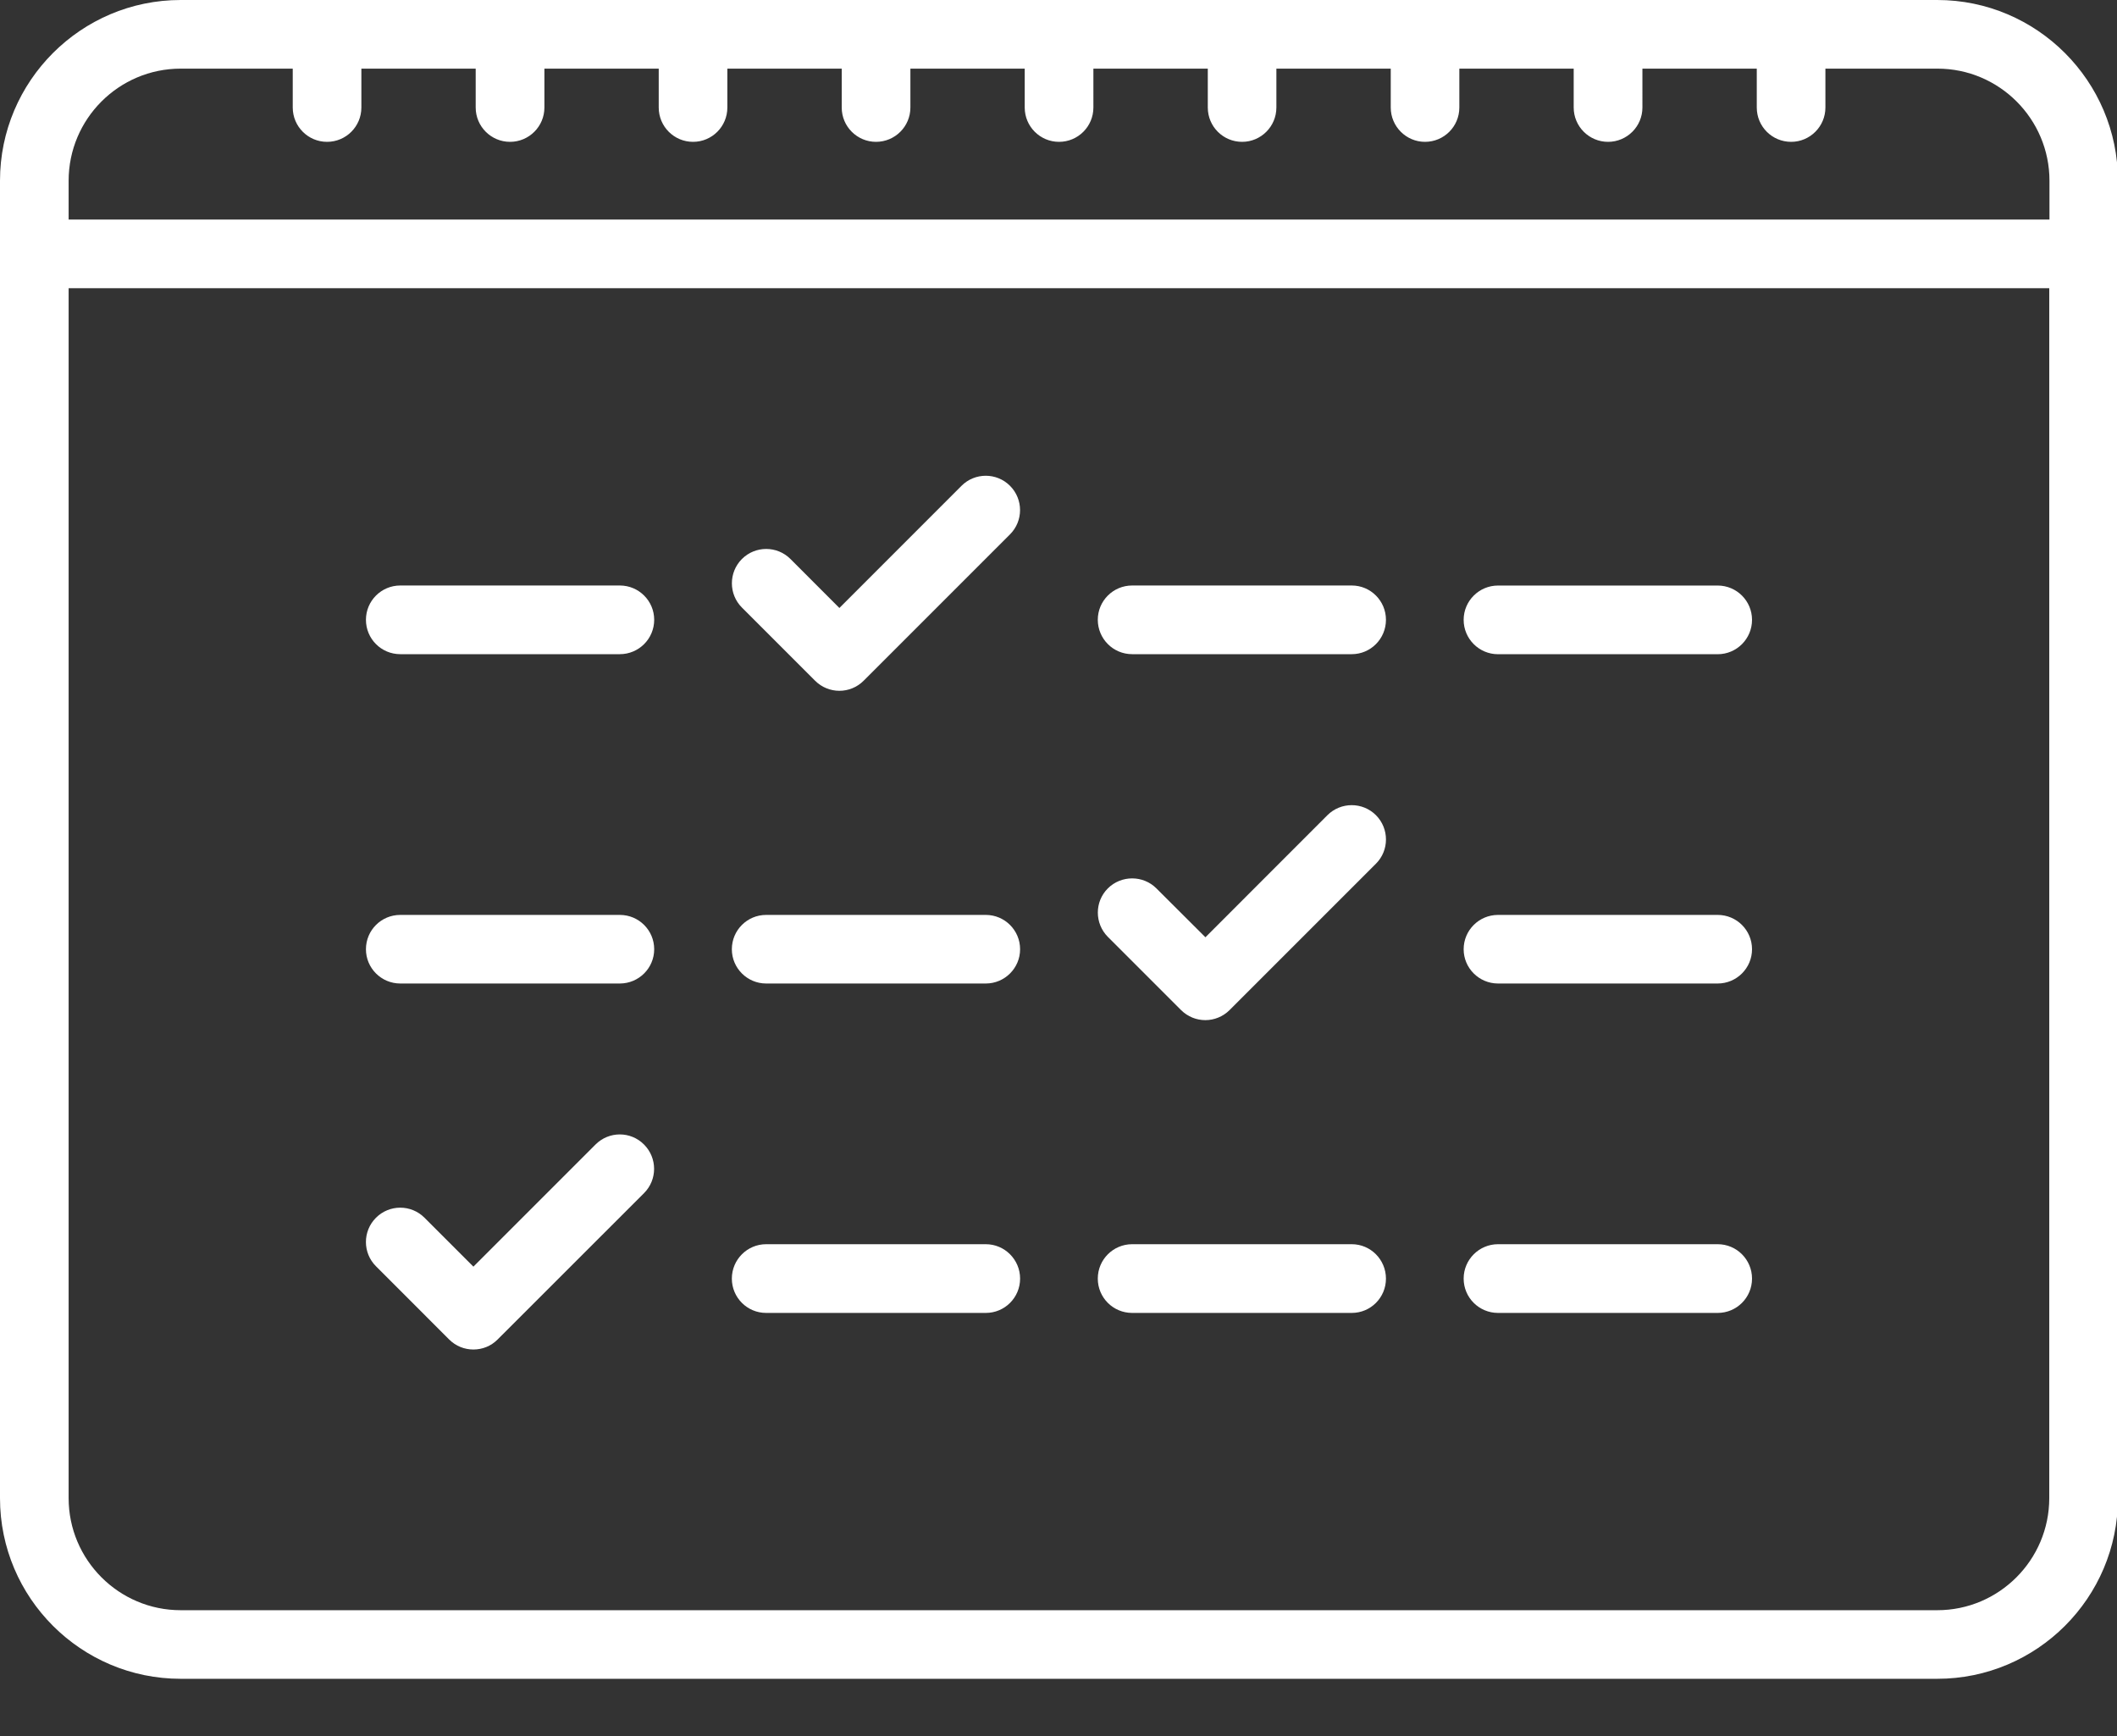 <?xml version="1.0" encoding="utf-8"?>
<!-- Generator: Adobe Illustrator 15.1.0, SVG Export Plug-In  -->
<!DOCTYPE svg PUBLIC "-//W3C//DTD SVG 1.1//EN" "http://www.w3.org/Graphics/SVG/1.1/DTD/svg11.dtd">
<svg version="1.1"
	 xmlns="http://www.w3.org/2000/svg" xmlns:xlink="http://www.w3.org/1999/xlink" xmlns:a="http://ns.adobe.com/AdobeSVGViewerExtensions/3.0/"
	 x="0px" y="0px" width="50px" height="41px" viewBox="0 1.728 50 41" enable-background="new 0 1.728 50 41" xml:space="preserve">
<rect x="0" y="1.728" width="50" height="41" fill="#333333" stroke="none"/>
<defs>
</defs>
<path fill="#FFFFFF" d="M45.755,1.728h-2.647V0.81c0-0.447-0.364-0.81-0.809-0.81c-0.45,0-0.812,0.363-0.812,0.81v0.918h-2.701V0.81
	c0-0.447-0.364-0.81-0.811-0.81c-0.447,0-0.812,0.363-0.812,0.81v0.918h-2.701V0.81c0-0.447-0.361-0.81-0.811-0.81
	c-0.444,0-0.809,0.363-0.809,0.81v0.918h-2.701V0.81c0-0.447-0.364-0.81-0.809-0.81c-0.449,0-0.811,0.363-0.811,0.81v0.918h-2.702
	V0.81c0-0.447-0.363-0.81-0.811-0.81S24.2,0.363,24.2,0.81v0.918h-2.7V0.81C21.5,0.363,21.137,0,20.688,0
	c-0.446,0-0.81,0.363-0.81,0.81v0.918h-2.701V0.81c0-0.447-0.362-0.81-0.81-0.81c-0.448,0-0.811,0.363-0.811,0.81v0.918h-2.7V0.81
	c0-0.447-0.364-0.81-0.812-0.81c-0.446,0-0.811,0.363-0.811,0.81v0.918h-2.7V0.81C8.535,0.363,8.172,0,7.724,0
	c-0.447,0-0.81,0.363-0.81,0.81v0.918H4.267C1.915,1.728,0,3.643,0,5.996v31.116c0,2.353,1.915,4.265,4.267,4.265h41.488
	c2.352,0,4.267-1.912,4.267-4.265V5.996C50.021,3.643,48.106,1.728,45.755,1.728z M4.267,3.349h2.647v0.918
	c0,0.448,0.363,0.811,0.81,0.811c0.448,0,0.811-0.362,0.811-0.811V3.349h2.7v0.918c0,0.448,0.364,0.811,0.811,0.811
	c0.447,0,0.812-0.362,0.812-0.811V3.349h2.7v0.918c0,0.448,0.362,0.811,0.811,0.811c0.447,0,0.81-0.362,0.81-0.811V3.349h2.701
	v0.918c0,0.448,0.363,0.811,0.81,0.811c0.448,0,0.812-0.362,0.812-0.811V3.349h2.7v0.918c0,0.448,0.363,0.811,0.811,0.811
	s0.811-0.362,0.811-0.811V3.349h2.702v0.918c0,0.448,0.361,0.811,0.811,0.811c0.444,0,0.809-0.362,0.809-0.811V3.349h2.701v0.918
	c0,0.448,0.364,0.811,0.809,0.811c0.449,0,0.811-0.362,0.811-0.811V3.349h2.701v0.918c0,0.448,0.364,0.811,0.812,0.811
	c0.446,0,0.811-0.362,0.811-0.811V3.349h2.701v0.918c0,0.448,0.361,0.811,0.812,0.811c0.444,0,0.809-0.362,0.809-0.811V3.349h2.647
	c1.458,0,2.645,1.187,2.645,2.647v0.917H1.621V5.996C1.621,4.536,2.808,3.349,4.267,3.349z M45.755,39.757H4.267
	c-1.459,0-2.646-1.188-2.646-2.646V8.535h46.779v28.577C48.399,38.57,47.213,39.757,45.755,39.757z"/>
<path fill="#FFFFFF" d="M9.454,17.178h5.185c0.448,0,0.812-0.363,0.812-0.812c0-0.446-0.363-0.81-0.812-0.81H9.454
	c-0.448,0-0.811,0.363-0.811,0.81C8.643,16.815,9.005,17.178,9.454,17.178z"/>
<path fill="#FFFFFF" d="M9.454,24.956h5.185c0.448,0,0.812-0.363,0.812-0.809c0-0.449-0.363-0.811-0.812-0.811H9.454
	c-0.448,0-0.811,0.361-0.811,0.811C8.643,24.592,9.005,24.956,9.454,24.956z"/>
<path fill="#FFFFFF" d="M23.283,31.113h-5.188c-0.446,0-0.81,0.364-0.81,0.812c0,0.449,0.363,0.811,0.81,0.811h5.188
	c0.446,0,0.81-0.361,0.81-0.811C24.093,31.477,23.729,31.113,23.283,31.113z"/>
<path fill="#FFFFFF" d="M23.283,23.336h-5.188c-0.446,0-0.81,0.361-0.81,0.811c0,0.445,0.363,0.809,0.81,0.809h5.188
	c0.446,0,0.81-0.363,0.81-0.809C24.093,23.698,23.729,23.336,23.283,23.336z"/>
<path fill="#FFFFFF" d="M26.74,17.178h5.186c0.446,0,0.808-0.363,0.808-0.812c0-0.446-0.361-0.81-0.808-0.81H26.74
	c-0.449,0-0.812,0.363-0.812,0.81C25.929,16.815,26.291,17.178,26.74,17.178z"/>
<path fill="#FFFFFF" d="M31.926,31.113H26.74c-0.449,0-0.812,0.364-0.812,0.812c0,0.449,0.362,0.811,0.812,0.811h5.186
	c0.446,0,0.808-0.361,0.808-0.811C32.733,31.477,32.372,31.113,31.926,31.113z"/>
<path fill="#FFFFFF" d="M40.569,15.557h-5.188c-0.447,0-0.812,0.363-0.812,0.81c0,0.448,0.364,0.812,0.812,0.812h5.188
	c0.447,0,0.811-0.363,0.811-0.812C41.38,15.92,41.017,15.557,40.569,15.557z"/>
<path fill="#FFFFFF" d="M40.569,31.113h-5.188c-0.447,0-0.812,0.364-0.812,0.812c0,0.449,0.364,0.811,0.812,0.811h5.188
	c0.447,0,0.811-0.361,0.811-0.811C41.38,31.477,41.017,31.113,40.569,31.113z"/>
<path fill="#FFFFFF" d="M40.569,23.336h-5.188c-0.447,0-0.812,0.361-0.812,0.811c0,0.445,0.364,0.809,0.812,0.809h5.188
	c0.447,0,0.811-0.363,0.811-0.809C41.38,23.698,41.017,23.336,40.569,23.336z"/>
<path fill="#FFFFFF" d="M22.709,13.202l-2.884,2.885l-1.156-1.157c-0.316-0.316-0.829-0.316-1.146,0
	c-0.316,0.317-0.316,0.831,0,1.147l1.728,1.728c0.159,0.159,0.367,0.238,0.574,0.238s0.414-0.079,0.573-0.238l3.457-3.457
	c0.316-0.316,0.316-0.829,0-1.146S23.025,12.885,22.709,13.202z"/>
<path fill="#FFFFFF" d="M31.352,20.98l-2.882,2.884l-1.158-1.155c-0.315-0.314-0.83-0.314-1.146,0c-0.316,0.315-0.316,0.828,0,1.146
	l1.729,1.729c0.158,0.156,0.363,0.237,0.574,0.237c0.205,0,0.415-0.081,0.571-0.237l3.458-3.458c0.315-0.315,0.315-0.828,0-1.145
	C32.182,20.665,31.669,20.665,31.352,20.98L31.352,20.98z"/>
<path fill="#FFFFFF" d="M14.066,28.758l-2.885,2.885l-1.155-1.155c-0.316-0.317-0.829-0.317-1.146,0s-0.316,0.831,0,1.146
	l1.728,1.729c0.159,0.159,0.365,0.237,0.573,0.237s0.415-0.078,0.572-0.237l3.458-3.456c0.317-0.317,0.317-0.83,0-1.148
	C14.896,28.441,14.383,28.441,14.066,28.758z"/>
</svg>
